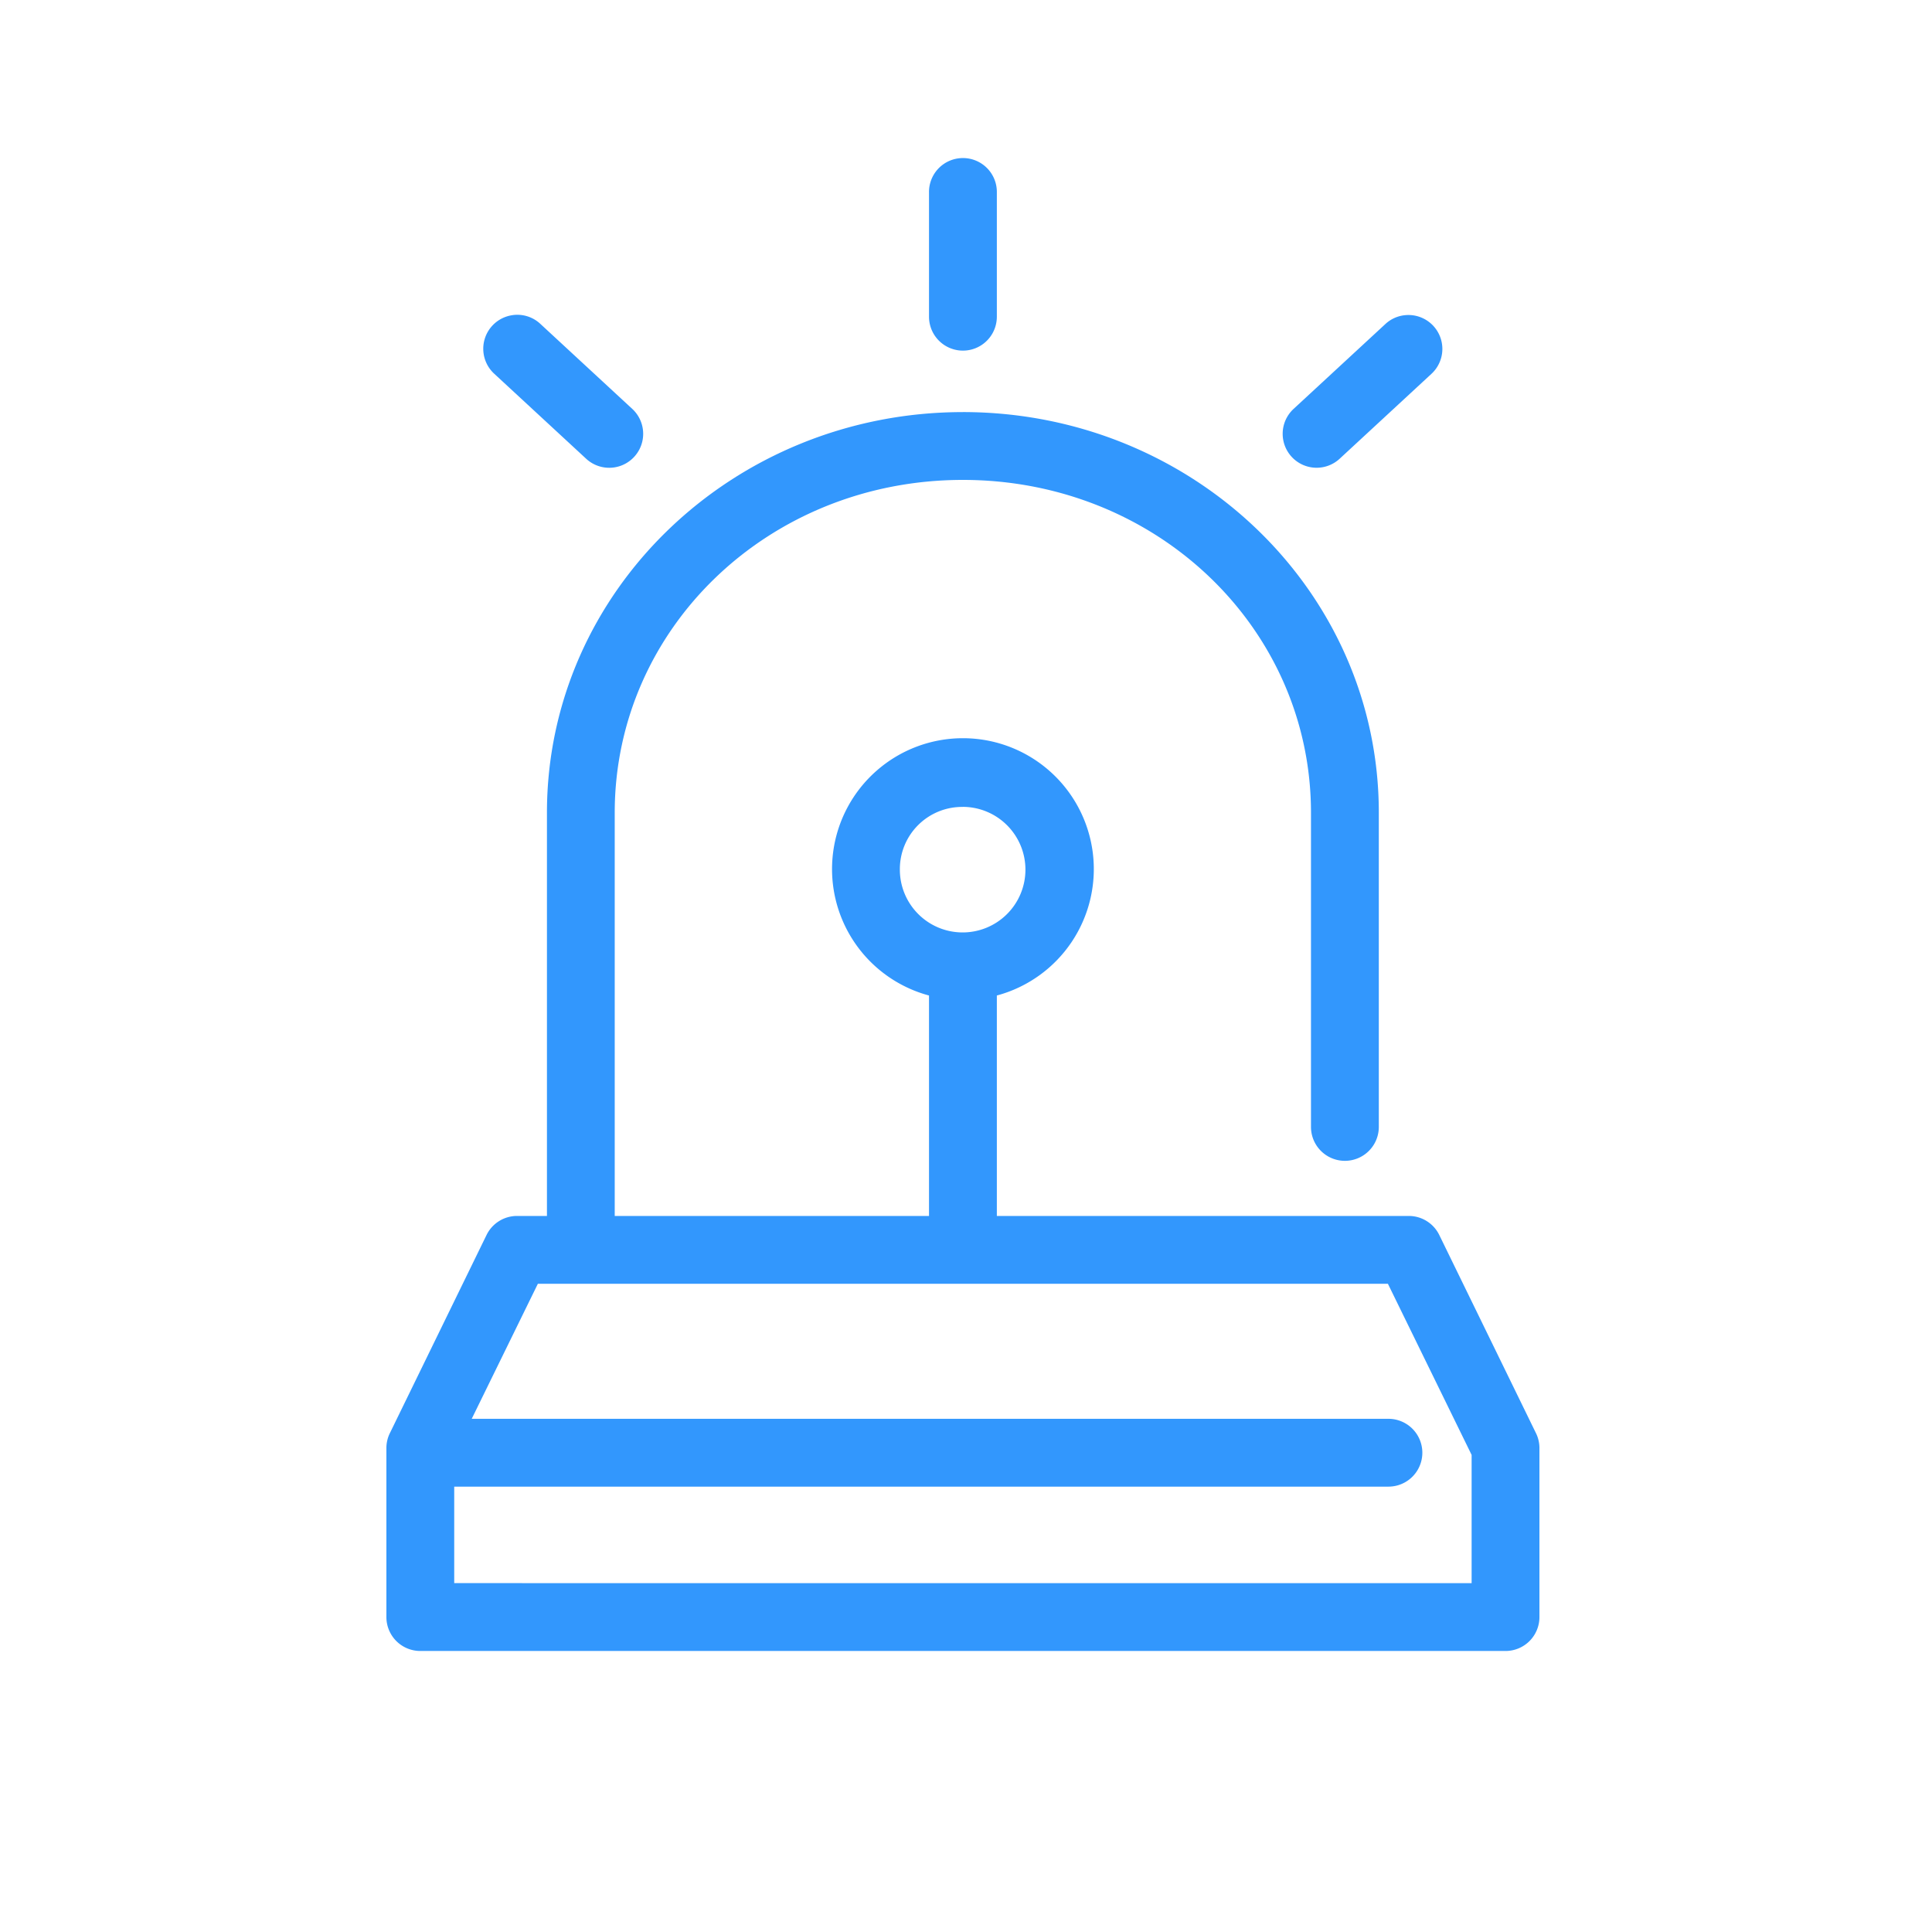 <svg xmlns="http://www.w3.org/2000/svg" width="110" height="110" viewBox="0 0 110 110"><g transform="translate(-905 -2736)"><path d="M48.614,5.968a1.93,1.93,0,0,0-1.72,1.961v7.06a1.931,1.931,0,1,0,3.862,0V7.929a1.929,1.929,0,0,0-2.142-1.961ZM23.18,14.9a1.932,1.932,0,0,0-1.026,3.349l5.219,4.827A1.932,1.932,0,0,0,30,20.239l-5.219-4.827a1.921,1.921,0,0,0-1.6-.513Zm50.836,0a1.919,1.919,0,0,0-1.146.513L67.65,20.239a1.932,1.932,0,1,0,2.625,2.836l5.219-4.827A1.931,1.931,0,0,0,74.016,14.9ZM48.824,20.42c-13.045,0-23.683,10.159-23.683,22.809V66.188h-1.72a1.933,1.933,0,0,0-1.72,1.086L16.211,78.527a1.931,1.931,0,0,0-.211.845v9.654a1.93,1.93,0,0,0,1.931,1.931H79.718a1.93,1.93,0,0,0,1.931-1.931V79.372a1.931,1.931,0,0,0-.211-.845L75.947,67.274a1.933,1.933,0,0,0-1.72-1.086H50.756V53.637a7.452,7.452,0,1,0-3.862,0V66.188H29V43.228c0-10.491,8.768-18.947,19.821-18.947s19.821,8.455,19.821,18.947V61.119a1.931,1.931,0,1,0,3.862,0V43.228c0-12.649-10.639-22.809-23.683-22.809Zm0,22.476a3.575,3.575,0,1,1-3.59,3.56A3.542,3.542,0,0,1,48.824,42.9Zm-24.2,27.153H73.021l4.767,9.745v7.3H19.861V81.6h53.19a1.931,1.931,0,1,0,0-3.862H20.858Z" transform="translate(911 2739.043)" fill="#3297fd"></path><circle cx="55" cy="55" r="55" transform="translate(905 2736)" fill="none" opacity="0.432"></circle></g></svg>